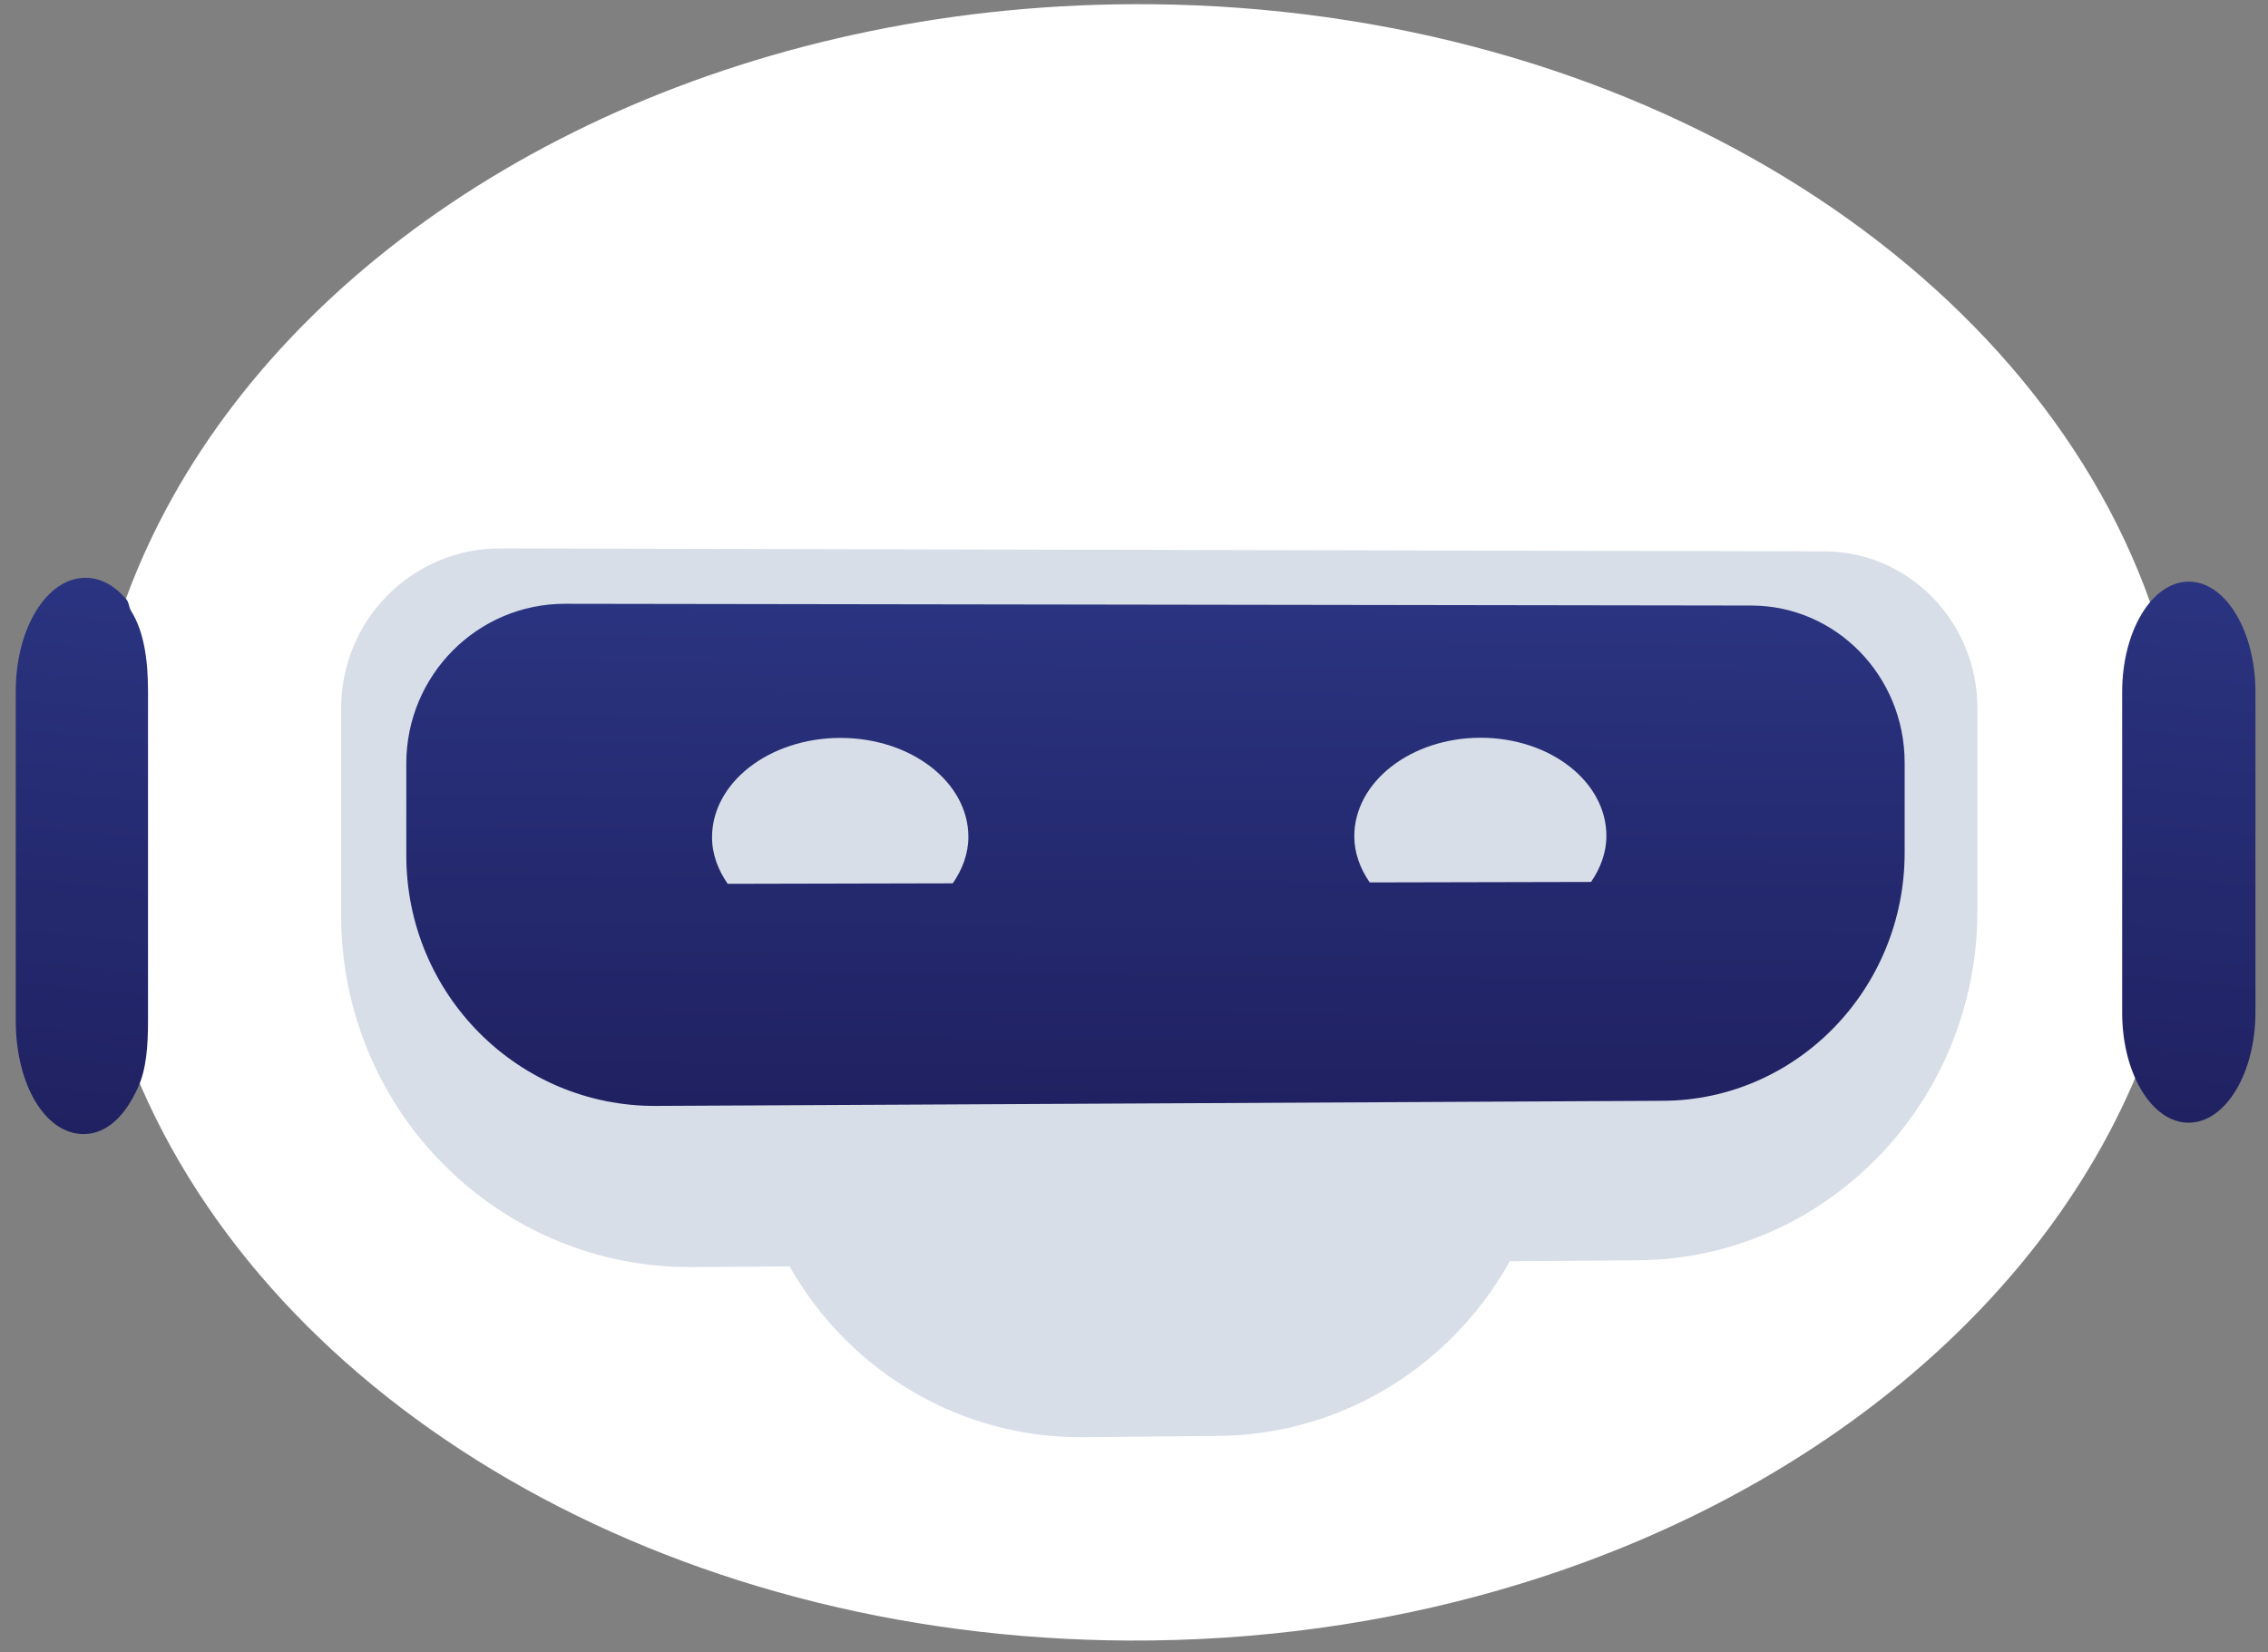 <svg width="140" height="102" viewBox="0 0 140 102" fill="none" xmlns="http://www.w3.org/2000/svg">
<rect x="0" y="0" width="140" height="102" fill="#808080" stroke="none"/>
<path d="M135.073 50.671C135.073 56.215 133.925 61.552 131.802 66.547C125.76 80.77 111.789 92.259 93.901 97.749C86.83 99.927 79.136 101.166 71.078 101.264C42.292 101.614 17.581 87.335 8.738 67.14C6.499 62.029 5.287 56.552 5.287 50.851C5.287 46.043 6.152 41.389 7.766 36.978C14.038 19.827 31.602 6.463 53.679 1.93C59.231 0.785 65.065 0.206 71.077 0.261C100.626 0.539 125.246 16.165 132.723 37.17C134.255 41.468 135.073 45.996 135.073 50.671Z" fill="white"/>
<path d="M101.103 77.797L42.745 78.217C30.792 78.303 21.058 68.578 21.058 56.493V43.717C21.058 38.257 25.46 33.842 30.88 33.853L112.618 34.034C117.84 34.045 122.064 38.386 122.064 43.728V56.233C122.064 68.059 112.703 77.713 101.103 77.797Z" fill="#D8DEE8"/>
<path d="M75.232 88.636L66.916 88.716C55.386 88.825 45.997 79.416 45.997 67.699C45.997 55.983 55.386 46.481 66.916 46.475L75.232 46.471C86.666 46.465 95.893 55.858 95.893 67.45C95.894 79.044 86.666 88.528 75.232 88.636Z" fill="#D8DEE8"/>
<path d="M102.658 67.951L40.495 68.267C31.994 68.311 25.08 61.386 25.08 52.801V47.133C25.08 41.678 29.475 37.263 34.885 37.271L108.106 37.379C113.338 37.386 117.571 41.729 117.571 47.077V52.634C117.572 61.051 110.907 67.909 102.658 67.951Z" fill="url(#paint0_linear)"/>
<path d="M58.814 54.526C59.408 53.666 59.776 52.7 59.776 51.658C59.776 48.285 56.243 45.55 51.877 45.551C47.504 45.553 43.953 48.298 43.953 51.683C43.953 52.728 44.323 53.696 44.92 54.557L58.814 54.526Z" fill="#D8DEE8"/>
<path d="M98.213 54.441C98.797 53.589 99.16 52.63 99.16 51.597C99.16 48.251 95.686 45.54 91.392 45.541C87.092 45.543 83.599 48.265 83.599 51.622C83.599 52.658 83.963 53.619 84.55 54.471L98.213 54.441Z" fill="#D8DEE8"/>
<path d="M9.137 42.67V62.986C9.137 64.537 9.046 65.973 8.513 67.14C7.725 68.869 6.61 69.996 5.174 70.004C2.768 70.017 0.973 66.894 0.973 63.02V42.667C0.973 38.798 2.879 35.663 5.285 35.667C6.226 35.669 7.074 36.155 7.785 36.978C7.982 37.202 7.932 37.452 8.1 37.724C8.888 38.992 9.137 40.739 9.137 42.67Z" fill="url(#paint1_linear)"/>
<path d="M135.115 69.304C132.841 69.315 130.998 66.275 130.998 62.511V42.712C130.998 38.949 132.843 35.9 135.115 35.905C137.386 35.909 139.225 38.959 139.225 42.715V62.478C139.226 66.235 137.386 69.29 135.115 69.304Z" fill="url(#paint2_linear)"/>
<defs>
<linearGradient id="paint0_linear" x1="75.696" y1="35.394" x2="75.184" y2="99.897" gradientUnits="userSpaceOnUse">
<stop stop-color="#2B3582"/>
<stop offset="0.996" stop-color="#150E42"/>
</linearGradient>
<linearGradient id="paint1_linear" x1="5.441" y1="33.588" x2="-1.608" y2="104.342" gradientUnits="userSpaceOnUse">
<stop stop-color="#2B3582"/>
<stop offset="0.996" stop-color="#150E42"/>
</linearGradient>
<linearGradient id="paint2_linear" x1="135.5" y1="33.882" x2="128.877" y2="102.751" gradientUnits="userSpaceOnUse">
<stop stop-color="#2B3582"/>
<stop offset="0.996" stop-color="#150E42"/>
</linearGradient>
</defs>
</svg>
